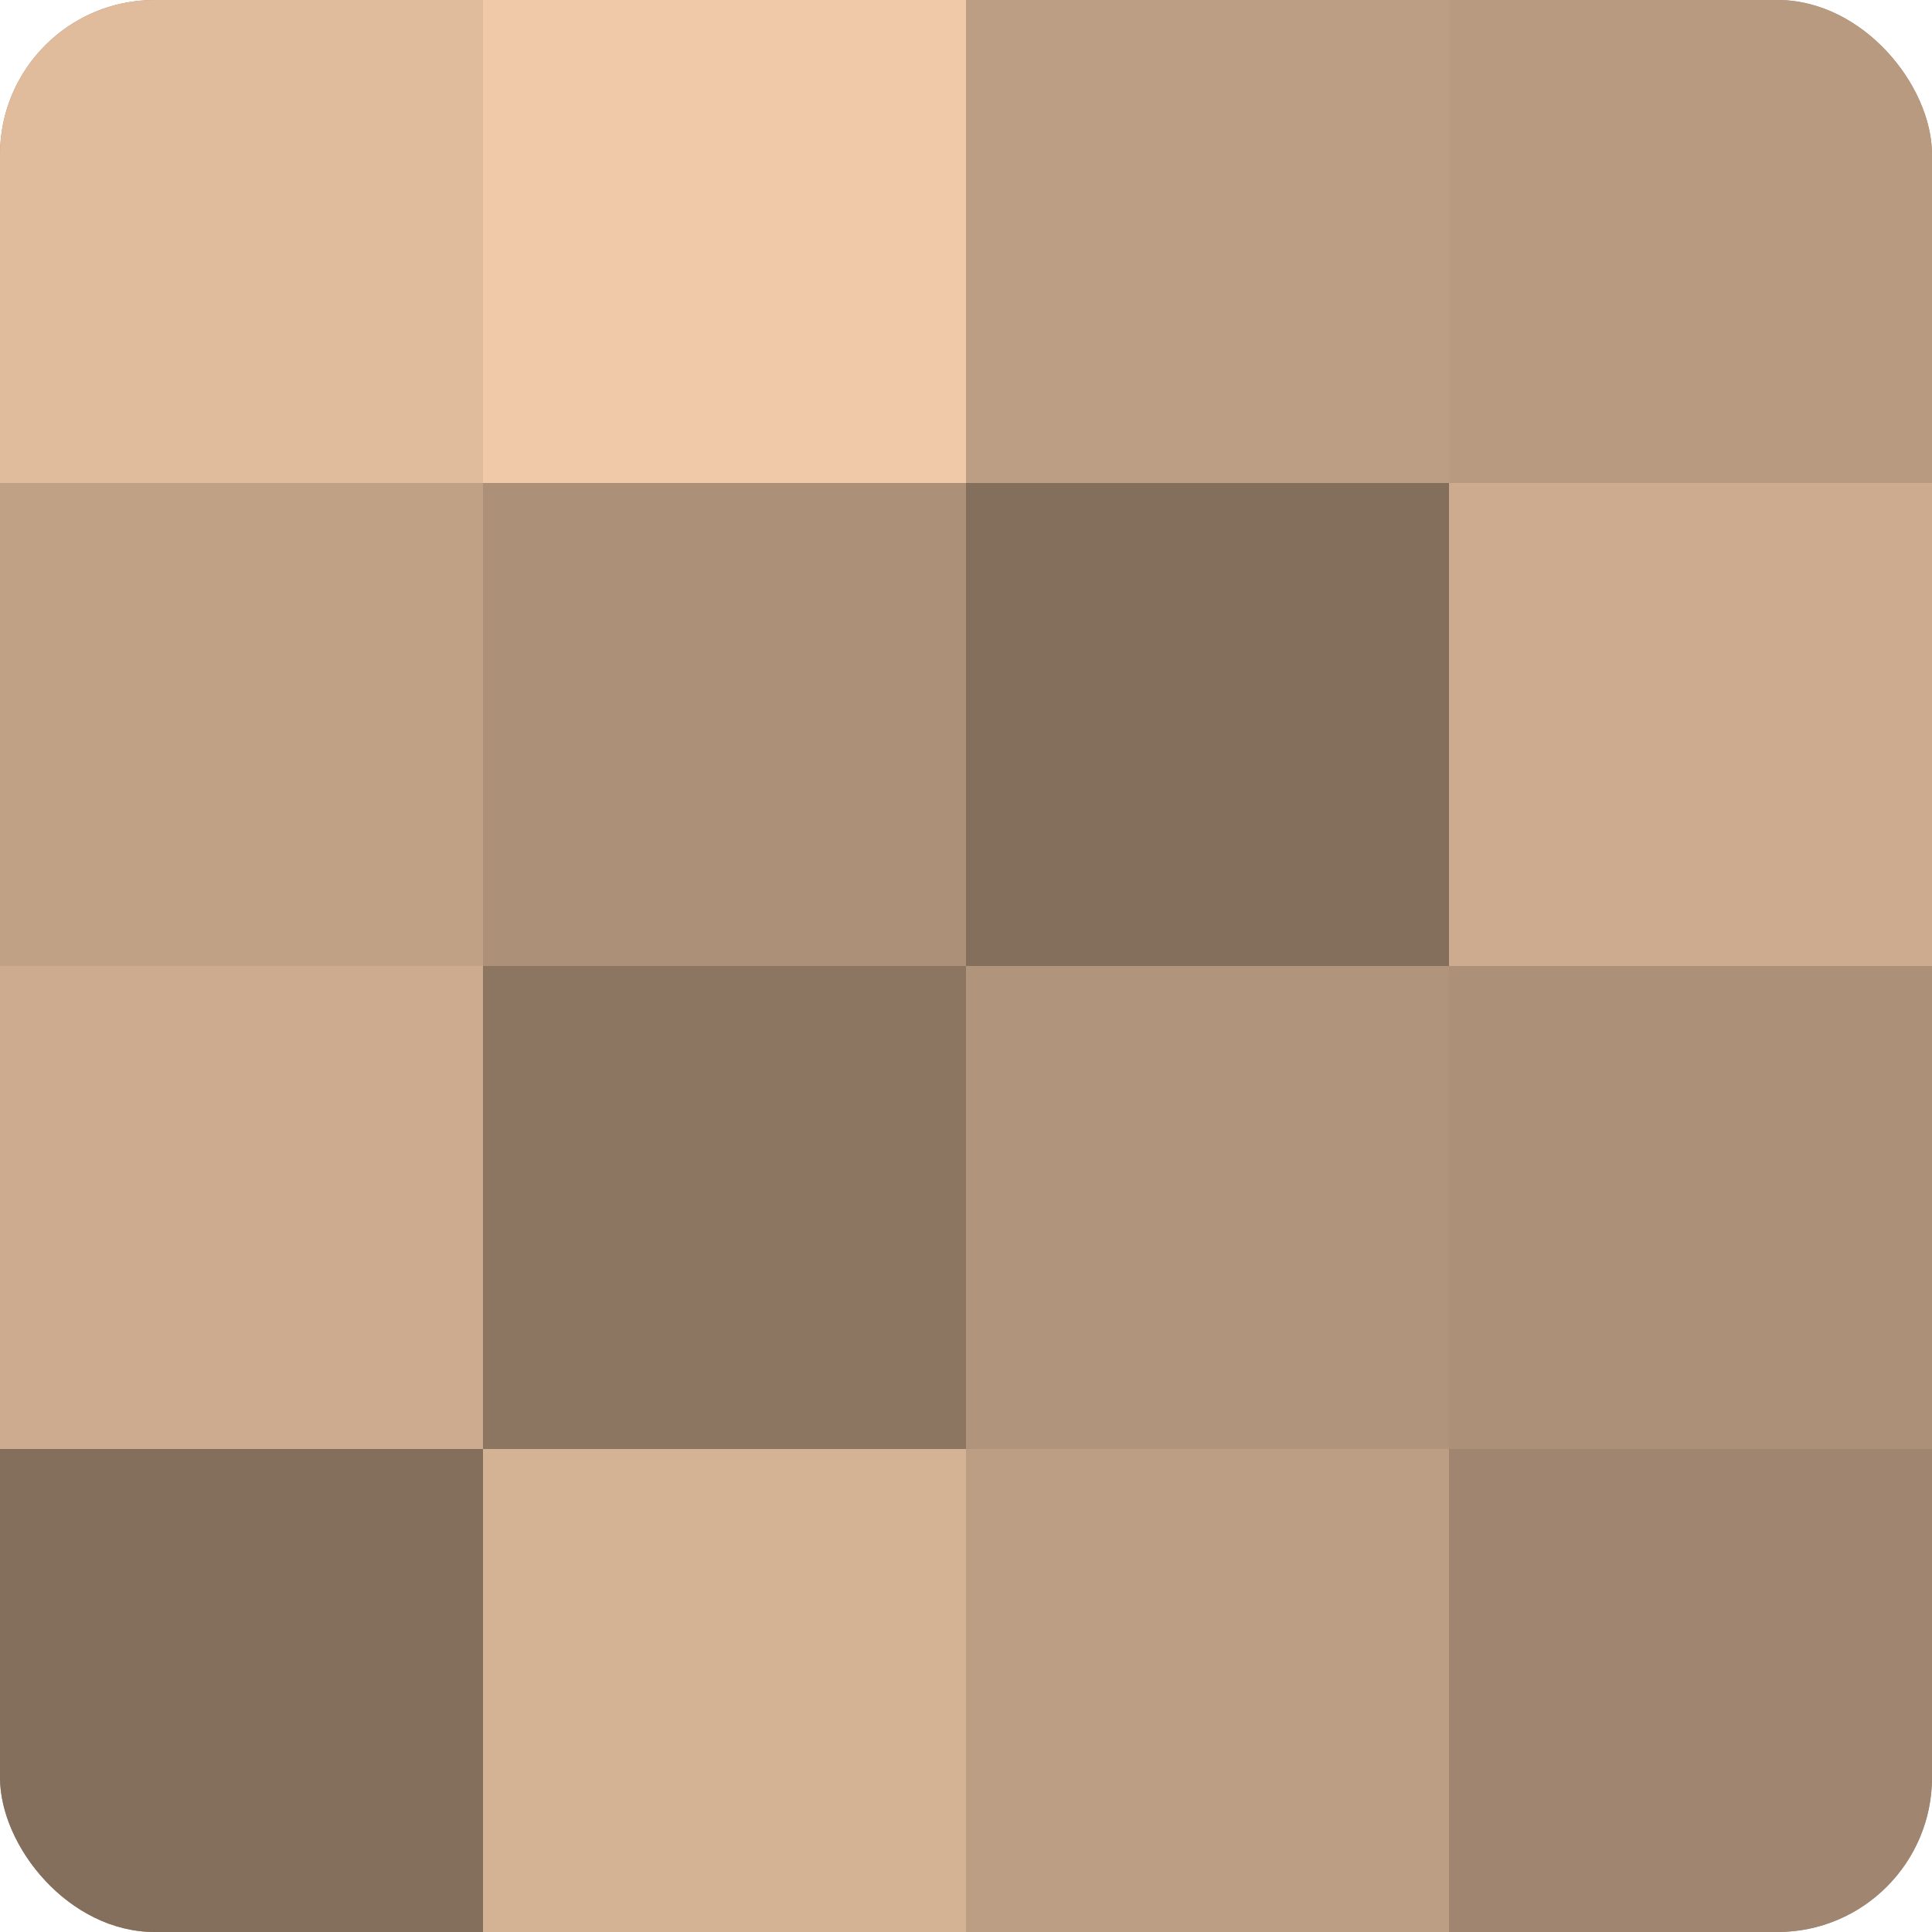 <?xml version="1.0" encoding="UTF-8"?>
<svg xmlns="http://www.w3.org/2000/svg" width="60" height="60" viewBox="0 0 100 100" preserveAspectRatio="xMidYMid meet"><defs><clipPath id="c" width="100" height="100"><rect width="100" height="100" rx="8" ry="8"/></clipPath></defs><g clip-path="url(#c)"><rect width="100" height="100" fill="#a08670"/><rect width="25" height="25" fill="#e0bc9d"/><rect y="25" width="25" height="25" fill="#c0a186"/><rect y="50" width="25" height="25" fill="#ccab8f"/><rect y="75" width="25" height="25" fill="#846f5d"/><rect x="25" width="25" height="25" fill="#f0c9a8"/><rect x="25" y="25" width="25" height="25" fill="#ac9078"/><rect x="25" y="50" width="25" height="25" fill="#8c7662"/><rect x="25" y="75" width="25" height="25" fill="#d4b294"/><rect x="50" width="25" height="25" fill="#bc9e84"/><rect x="50" y="25" width="25" height="25" fill="#846f5d"/><rect x="50" y="50" width="25" height="25" fill="#b0947b"/><rect x="50" y="75" width="25" height="25" fill="#bc9e84"/><rect x="75" width="25" height="25" fill="#b89a81"/><rect x="75" y="25" width="25" height="25" fill="#ccab8f"/><rect x="75" y="50" width="25" height="25" fill="#ac9078"/><rect x="75" y="75" width="25" height="25" fill="#a08670"/></g></svg>
